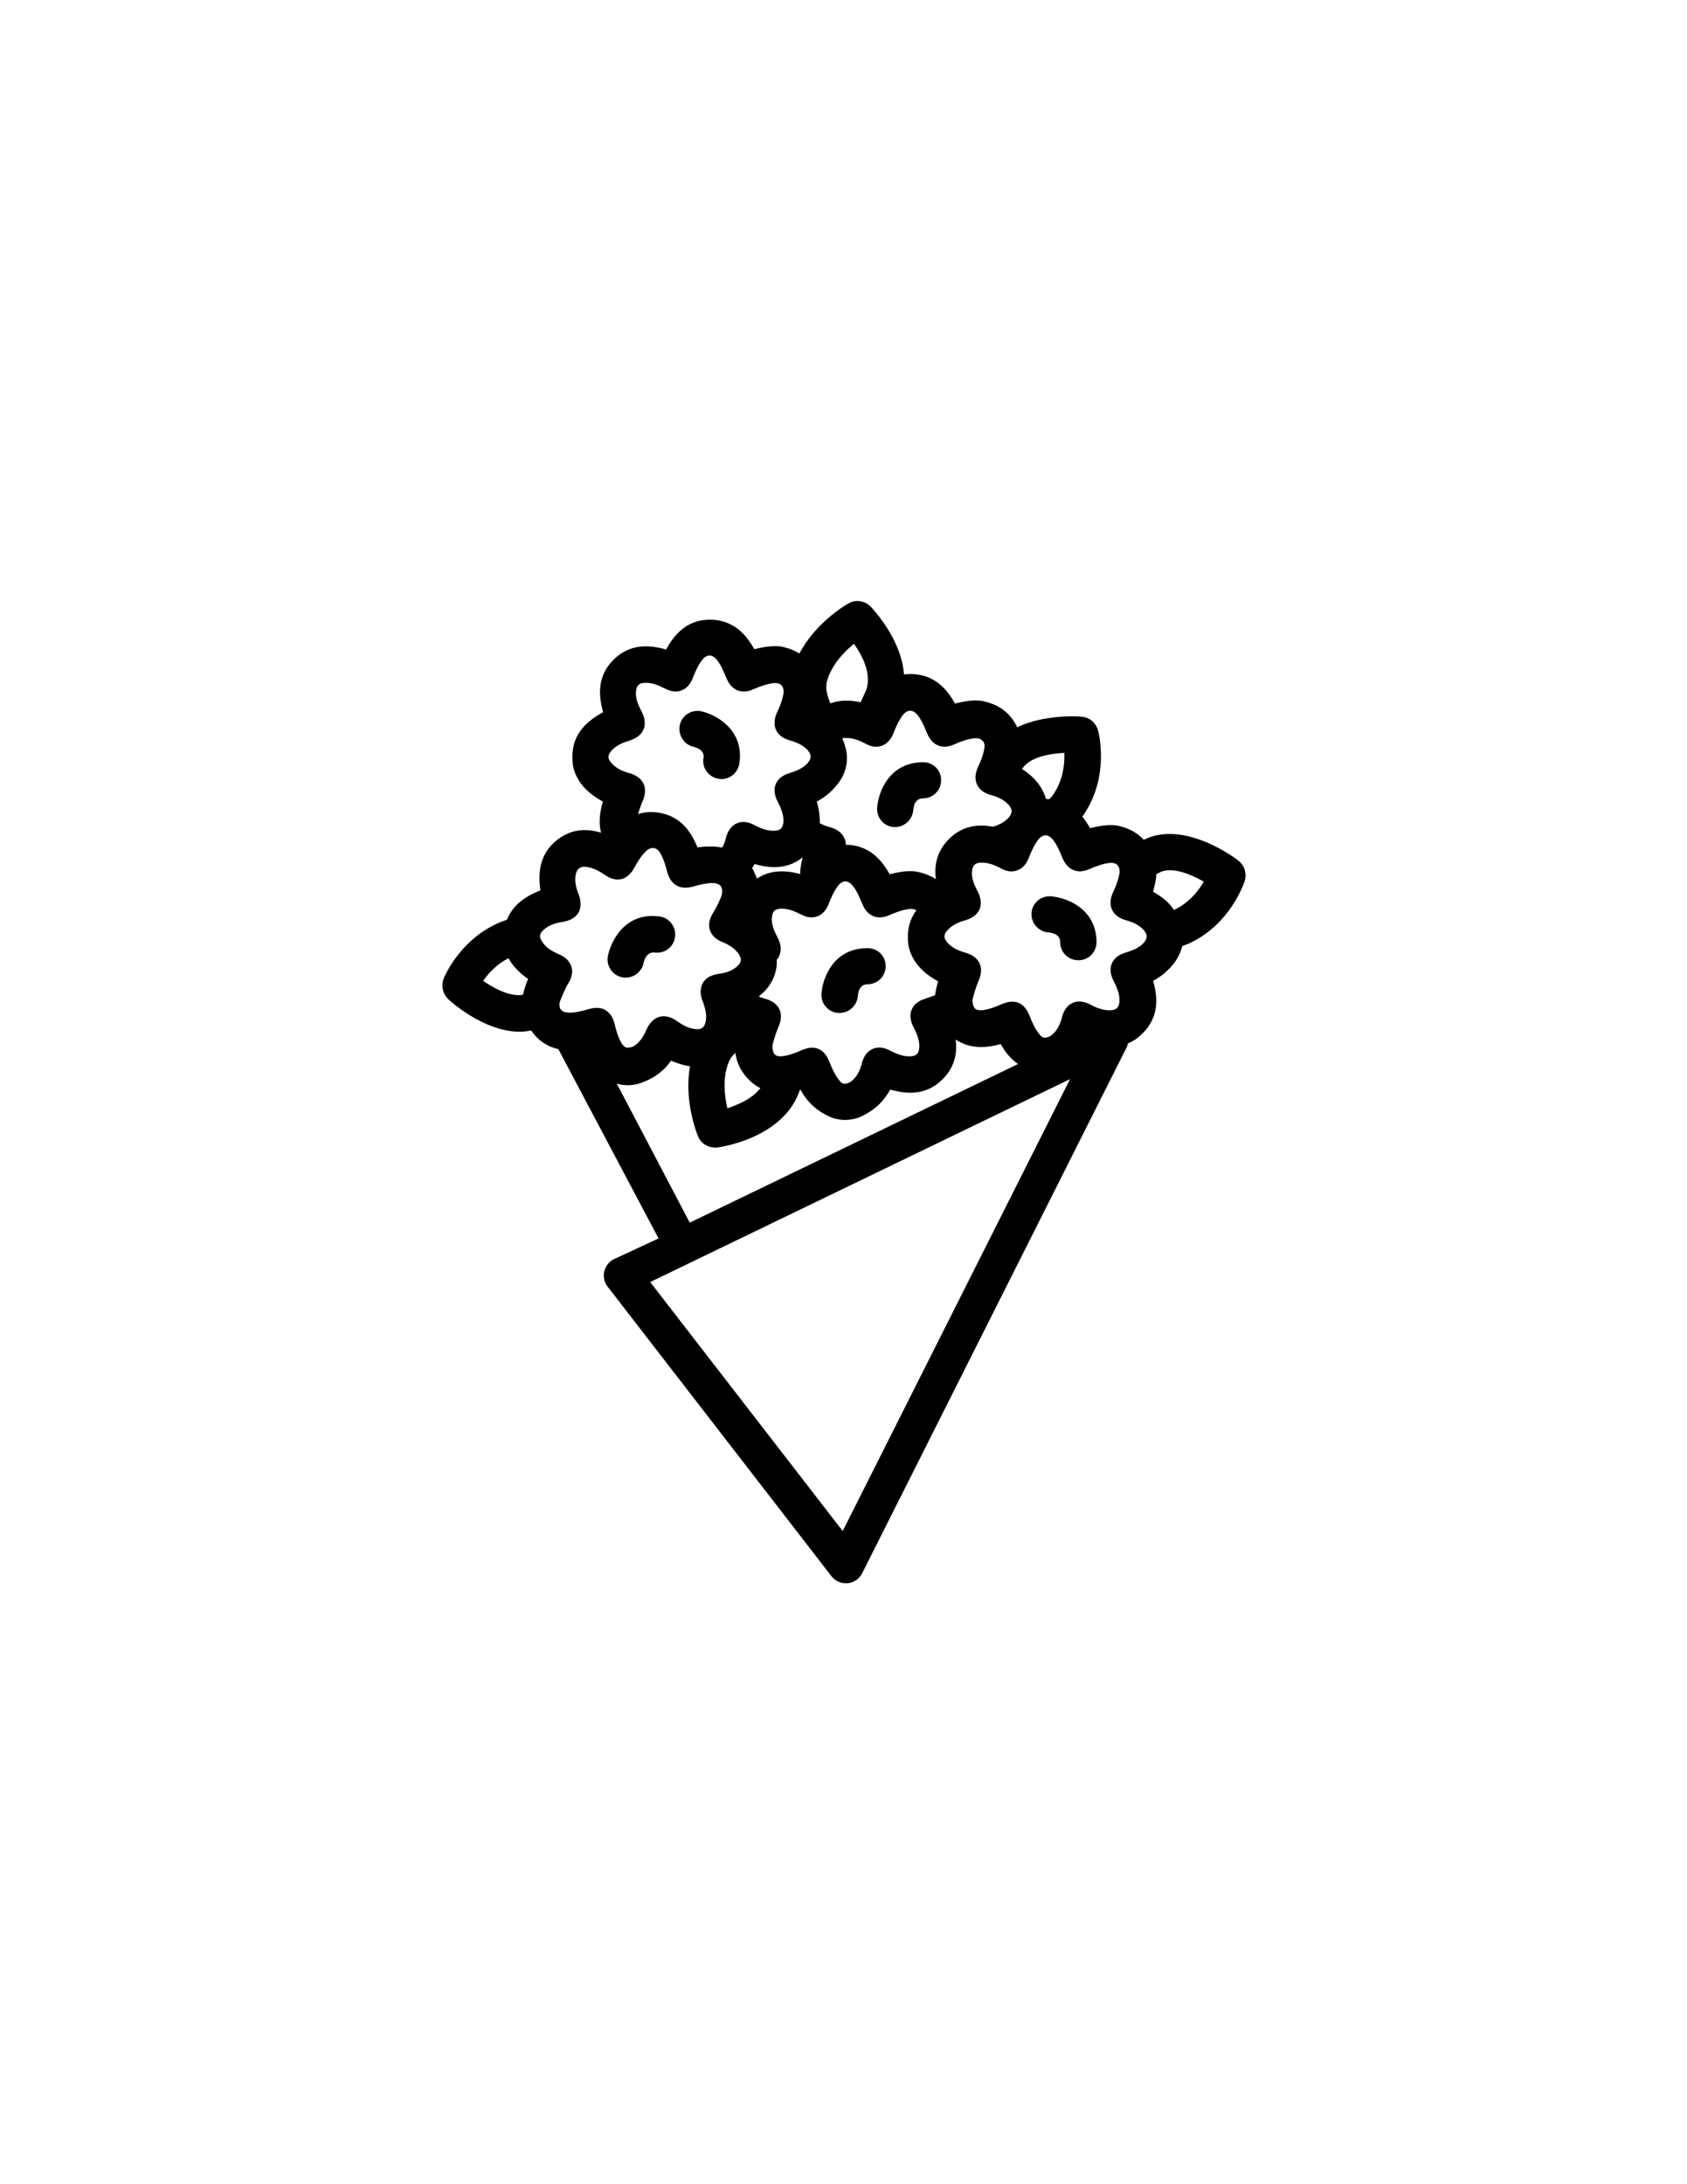 <?xml version="1.0" encoding="utf-8"?>
<svg xmlns="http://www.w3.org/2000/svg" xmlns:xlink="http://www.w3.org/1999/xlink" version="1.1" id="Layer_1" x="0px" y="0px" viewBox="0 0 612 792" style="enable-background:new 0 0 612 792;">
<style type="text/css">
	.st0{stroke:#000000;stroke-miterlimit:10;}
</style>
<g>
	<path class="st0" d="M334.9,276.9c-12,0-15.8,10.5-16.2,16.1c-0.2,3.3,2.3,6.2,5.6,6.4c0.1,0,0.3,0,0.4,0c3.2,0,5.8-2.5,6.1-5.6&#xA;		c0.1-1.8,0.9-4.8,4-4.8c3.4,0,6.1-2.7,6.1-6.1C341,279.6,338.3,276.9,334.9,276.9z"/>
	<path class="st0" d="M251.7,270.3c0.8,0.2,4.6,1.2,4,4.7c-0.3,1.6,0.1,3.2,1.1,4.5c1,1.3,2.4,2.2,4,2.4c0.3,0,0.6,0.1,0.9,0.1&#xA;		c3,0,5.5-2.2,6-5.1c1.9-11.8-8-17.3-13.4-18.5c-3.3-0.7-6.5,1.4-7.2,4.6C246.4,266.3,248.5,269.6,251.7,270.3z"/>
	<path class="st0" d="M381.1,325.5c-3.3-0.2-6.2,2.3-6.4,5.6c-0.2,3.3,2.3,6.2,5.6,6.5c1.8,0.1,4.8,0.9,4.8,4c0,3.4,2.7,6.1,6.1,6.1&#xA;		s6.1-2.7,6.1-6.1C397.2,329.7,386.6,325.9,381.1,325.5z"/>
	<path class="st0" d="M225.9,353.9c0.4,0.1,0.8,0.1,1.1,0.1c2.9,0,5.4-2.1,6-4.9c0.1-0.8,1.1-4.6,4.6-4.2c3.4,0.4,6.4-1.9,6.8-5.3&#xA;		c0.4-3.3-1.9-6.4-5.3-6.8c-11.9-1.6-17,8.5-18.1,14C220.4,350.1,222.6,353.3,225.9,353.9z"/>
	<path class="st0" d="M449,312.5L449,312.5c-0.7-0.6-18.3-14-32.6-8.1c-0.5,0.2-1,0.5-1.6,0.7c-1.8-2-4-3.5-6.6-4.4l-0.5-0.2&#xA;		c-0.6-0.2-1.7-0.4-1.8-0.5c-3.3-0.8-7.7,0.1-10.7,0.9c-0.9-1.7-2-3.3-3.2-4.8c0.4-0.5,0.7-0.9,1-1.4c9.1-13.8,5-29.3,4.8-29.9&#xA;		c-0.7-2.4-2.8-4.2-5.3-4.4l0,0c-0.6-0.1-6.2-0.5-12.8,0.6c-4.1,0.7-7.8,1.8-10.9,3.4c-2-4.4-5.2-7.5-9.6-8.9l-0.5-0.2&#xA;		c-0.6-0.2-1.7-0.4-1.8-0.5c-3.3-0.8-7.7,0.1-10.7,0.9c-3-5.5-7.4-10.7-15.8-10.8c-1,0-2,0.1-2.9,0.2c-0.8-13.3-11.6-24.3-12.1-24.9&#xA;		c-0.2-0.2-0.4-0.3-0.6-0.5c-1.9-1.5-4.6-1.7-6.7-0.5c-1.4,0.8-12.3,7.3-17.9,18.5c-1.2-0.8-2.4-1.4-3.8-1.9l-0.5-0.2&#xA;		c-0.6-0.2-1.7-0.4-1.8-0.5c-3.3-0.8-7.7,0.1-10.7,0.9c-3-5.5-7.4-10.7-15.8-10.8c-8.3,0-12.7,5.3-15.7,10.9c-5.9-1.7-13-2.5-19,3.5&#xA;		c-6,6-5.2,13.1-3.5,18.9c-6.7,3.5-10.4,7.9-11.1,13.6c-0.2,1.2-0.2,3.6,0,5.2c1,5.4,4.7,9.8,11,13.1c-1.1,3.6-1.9,8-0.5,12.3&#xA;		c-5-1.7-10.8-2.1-16.3,2.2c-6.7,5.2-6.8,12.4-5.9,18.3c-6.5,2.4-10.5,5.9-12.3,10.7c-0.3,0.1-0.6,0.2-0.9,0.3&#xA;		c-15.6,5.5-21.8,20.2-22,20.9c-0.9,2.3-0.3,5,1.5,6.8c0.5,0.5,12.7,11.7,25.6,11.7c1.5,0,3-0.2,4.4-0.5c0.1,0.1,0.2,0.3,0.3,0.4&#xA;		c2.7,3.9,6.1,5.7,9.7,6.5l36.7,69.3L223,457c-1.7,0.8-2.8,2.3-3.3,4.1c-0.4,1.8,0,3.7,1.1,5.1l81.2,105c1.1,1.5,2.9,2.4,4.8,2.4&#xA;		c0.2,0,0.4,0,0.6,0c2.1-0.2,3.9-1.4,4.9-3.3l95.9-190.6c0.3-0.5,0.4-1.1,0.5-1.7c1.9-0.7,3.7-1.9,5.5-3.7c6-6,5.3-13.1,3.5-18.9&#xA;		c3.2-1.6,5.8-3.8,8-6.7l0.1-0.1c1.3-1.9,2.2-3.9,2.7-6c0.8-0.2,1.5-0.5,2.3-0.8c15.1-6.7,20.1-21.9,20.3-22.6&#xA;		C451.8,316.7,451,314.1,449,312.5z M389.3,390.2l-83.5,165.9l-70.7-91.4L389.3,390.2z M184.7,346.8c1.5,3,4,5.6,7.5,8&#xA;		c-0.8,1.9-1.6,4-2,6.3c-5.3,1.3-12.2-2.9-15.6-5.3C176.4,353,179.7,349.2,184.7,346.8z M202.5,363.7l0.1-0.5c0.2-0.8,2-5,2.9-6.5&#xA;		c0.5-0.8,2.2-3.4,1.3-6.1c-0.6-1.8-2-3.2-4.4-4.2c-2.8-1.2-4.8-2.6-6-4.5c-1.5-2.1-1.3-3.6,0.7-5.3c1.6-1.4,3.8-2.3,6.8-2.8&#xA;		c1.8-0.3,4.2-0.9,5.5-3.1c1.4-2.5,0.4-5.4,0-6.3c-0.9-2.4-1.7-5.2-0.9-7.9c0.6-2,1.8-2.8,4-2.7c2.8,0.3,5.1,1.6,7,2.9&#xA;		c1.3,0.9,3.3,2.1,5.7,1.6c2.7-0.6,4.1-3.2,4.6-4.1c1-1.9,2.4-4.2,4.2-5.9c1-1,2.1-1.4,3.2-1.3c1,0.1,2,0.8,2.7,2&#xA;		c1.2,2,2,4.5,2.6,6.9c0.6,2.3,1.6,3.8,3.1,4.7c1.5,0.9,3.4,1,5.7,0.4c2.4-0.7,5.2-1.4,7.6-1.3c1.4,0.1,2.5,0.6,3,1.4&#xA;		c0.6,0.9,0.8,2.1,0.4,3.5c-0.7,2.3-1.9,4.5-3.1,6.5c-1.4,2.3-1.8,4.2-1.2,6c0.6,1.7,1.9,3.1,4.2,4c2.9,1.2,4.8,2.6,6.1,4.4&#xA;		c1.5,2.1,1.2,3.8-0.7,5.4c-1.6,1.4-3.7,2.3-6.6,2.7l-0.2,0c-1,0.2-4,0.6-5.4,3.1c-1.4,2.5-0.4,5.3,0,6.2c0.9,2.5,1.8,5.4,0.9,8.3&#xA;		c-0.5,1.8-1.7,2.5-3.5,2.5c-2.3-0.1-4.6-1-7.3-2.9c-0.8-0.6-3.4-2.4-6.2-1.6c-2.7,0.8-4,3.6-4.4,4.5c-1.2,2.8-2.6,4.6-4.3,5.8&#xA;		c-1,0.7-2.1,0.9-3.3,0.9c-0.8-0.2-1.4-0.7-2-1.5c-1.1-1.7-2-4-2.7-7c-0.4-1.8-1.2-4-3.2-5.2c-0.6-0.4-1.3-0.6-2.1-0.7&#xA;		c-1.5-0.2-3,0.2-4,0.5c-1.8,0.5-4.6,1.3-7,1.2c-1.4-0.1-2.4-0.4-3-1.1C202.5,365.9,202.4,364.7,202.5,363.7z M233,264.3&#xA;		c1.1-2.6-0.3-5.4-0.8-6.3c-1.2-2.3-2.4-5-1.9-7.8c0.3-2.1,1.4-3,3.6-3.1c2.9-0.1,5.3,1,7.3,2c1.4,0.7,3.5,1.7,5.8,0.8&#xA;		c2.6-0.9,3.7-3.7,4-4.6c0.8-2,1.9-4.5,3.4-6.4c0.9-1.1,1.9-1.7,3-1.7c1.1,0,2.1,0.6,3,1.7c1.5,1.8,2.5,4.2,3.5,6.6&#xA;		c0.9,2.2,2.1,3.6,3.7,4.3c1.6,0.7,3.5,0.6,5.7-0.4c2.3-1,5-2,7.4-2.2c1.4-0.1,2.5,0.2,3.2,1c0.7,0.8,1,2,0.8,3.4&#xA;		c-0.4,2.4-1.3,4.8-2.3,6.8c-1.1,2.4-1.2,4.4-0.4,6.1c0.8,1.7,2.3,2.8,4.7,3.5c3,0.8,5.1,2,6.6,3.6c1.7,1.9,1.7,3.6,0,5.5&#xA;		c-1.5,1.6-3.4,2.7-6.2,3.5l-0.2,0.1c-1,0.3-3.9,1.1-5,3.8c-1.1,2.6,0.3,5.3,0.8,6.2c1.2,2.4,2.4,5.2,1.9,8.1&#xA;		c-0.3,1.8-1.3,2.7-3.2,2.9c-2.3,0.2-4.7-0.4-7.6-1.9c-0.9-0.5-3.7-2-6.3-0.8c-2.6,1.1-3.5,4.1-3.7,5.1c-0.4,1.5-0.9,2.8-1.6,3.8&#xA;		c-3-0.7-6.8-0.5-9.5-0.1c-2.3-5.8-6-11.6-14.3-12.7c-3-0.4-5.5,0-7.7,0.9c0.5-1.7,1.3-4.2,1.8-5.3c0.4-0.9,1.7-3.7,0.5-6.3&#xA;		c-0.8-1.7-2.4-2.9-4.9-3.6c-3-0.8-5-2-6.6-3.7c-1.7-1.9-1.7-3.4,0-5.3c1.5-1.6,3.5-2.8,6.4-3.6C229.6,267.6,232,266.7,233,264.3z&#xA;		 M336.4,362.4l-0.2,0.1c-1,0.3-3.9,1.1-5,3.8c-1.1,2.6,0.3,5.3,0.8,6.2c1.2,2.4,2.4,5.2,1.9,8.1c-0.3,1.8-1.3,2.7-3.2,2.9&#xA;		c-2.3,0.2-4.7-0.4-7.6-1.9c-0.9-0.5-3.7-2-6.3-0.8c-2.4,1-3.3,3.4-3.7,5.1c-0.8,2.9-2,4.9-3.6,6.3c-0.9,0.8-1.9,1.2-3.2,1.3&#xA;		c-0.8-0.1-1.5-0.5-2.1-1.3c-1.3-1.6-2.5-3.7-3.6-6.6c-0.7-1.7-1.7-3.9-3.9-4.8c-0.7-0.3-1.4-0.4-2.1-0.4c-1.5,0-3,0.6-3.9,1&#xA;		c-1.8,0.8-4.4,1.8-6.8,2.1c-1.4,0.1-2.5-0.1-3.1-0.7c-0.8-0.8-1-2-1.1-3l0-0.5c0-0.8,1.4-5.2,2.1-6.8c0.4-0.9,1.7-3.7,0.5-6.3&#xA;		c-0.8-1.7-2.4-2.9-4.9-3.6c-1.2-0.3-2.2-0.7-3.1-1.2c1-0.7,1.9-1.5,2.8-2.4l0.1-0.1c2.5-2.7,3.9-6,4.1-9.5c0-0.4,0-0.7,0-1.3l0,0&#xA;		c0-0.1,0-0.2,0-0.3c0.4-0.4,0.8-1,1-1.6c1.1-2.6-0.3-5.4-0.8-6.3c-1.2-2.3-2.4-5-1.9-7.8c0.3-2.1,1.4-3,3.6-3.1&#xA;		c2.9-0.1,5.3,1,7.3,2c1.4,0.7,3.5,1.7,5.8,0.8c2.6-0.9,3.7-3.7,4-4.6c0.8-2,1.9-4.5,3.4-6.4c0.9-1.1,1.9-1.7,3-1.7c0,0,0,0,0,0&#xA;		c1,0,2.1,0.6,3,1.7c1.5,1.8,2.5,4.2,3.5,6.6c0.9,2.2,2.1,3.6,3.7,4.3c1.6,0.7,3.5,0.6,5.7-0.4c2.3-1,5-2,7.4-2.2&#xA;		c1.3-0.1,2.4,0.2,3.1,0.9c-1.7,2.2-2.7,4.6-3.1,7.3c-0.2,1.2-0.2,3.6,0,5.2c1,5.4,4.7,9.8,10.9,13.1c-0.5,1.7-1,3.6-1.2,5.6&#xA;		C338.9,361.5,337.7,362,336.4,362.4z M292,310c-0.7,2.1-1.3,4.8-1.2,7.6c-5.1-1.5-11.2-2.1-16.5,1.8c-0.5-1.7-1.2-3.2-2-4.6&#xA;		c0,0,0,0,0-0.1c0.4-0.6,0.8-1.2,1.2-2c5.6,1.7,12.4,2.4,18.3-3C291.8,309.9,291.9,310,292,310z M264,384.7c0.6-1.5,1.8-2.8,3.2-3.9&#xA;		c0.2,3.2,1.4,6.6,4.2,9.7c1.6,1.8,3.4,3,5.2,3.9c-3.1,4.4-8.9,6.8-13.1,8.1C262.4,397.9,261.4,390.8,264,384.7z M382.7,288.1&#xA;		c-0.5,0.8-1.1,1.5-1.9,2.2c-0.5,0-1-0.1-1.5-0.1c-0.1,0-0.1,0-0.2,0c-1.3-4.6-4.2-8.2-9-11.2c0.2-0.3,0.3-0.6,0.5-0.8&#xA;		c3.2-4.6,11.7-5.6,16-5.7C386.8,276.4,386.4,282.5,382.7,288.1z M357.6,271.4c-0.4,2.4-1.3,4.8-2.3,6.8c-1.1,2.4-1.2,4.4-0.4,6.1&#xA;		c0.8,1.7,2.3,2.8,4.7,3.5c3,0.8,5.1,2,6.6,3.6c1.7,1.9,1.7,3.6,0,5.5c-1.4,1.5-3.3,2.6-5.9,3.4c-5.1-1-10.8-0.6-15.7,4.3&#xA;		c-4.8,4.8-5.3,10.3-4.4,15.3c-1.4-1.1-2.9-1.9-4.7-2.5l-0.5-0.2c-0.6-0.2-1.7-0.4-1.8-0.5c-3.2-0.8-7.4,0-10.7,0.9&#xA;		c-3-5.5-7.4-10.7-15.8-10.8c-0.1,0-0.3,0-0.4,0c0.1-0.9,0-1.9-0.5-2.8c-0.8-1.7-2.4-2.9-4.9-3.6c-1.6-0.4-2.9-1-4-1.6&#xA;		c0.1-2.9-0.4-5.8-1.2-8.4c3.2-1.6,5.8-3.8,8-6.7l0.1-0.1c2.2-3,3.2-6.4,2.9-9.9c0-0.4-0.1-0.7-0.2-1.3l0,0c0-0.2-0.1-0.4-0.1-0.6&#xA;		l-0.1-0.3c-0.3-1.4-0.8-2.7-1.4-4c0.5-0.3,1.1-0.4,1.8-0.4c2.9-0.1,5.3,1,7.3,2c1.4,0.8,3.5,1.7,5.8,0.8c2.6-0.9,3.7-3.7,4-4.6&#xA;		c0.8-2,1.9-4.5,3.4-6.4c0.9-1.1,1.9-1.7,3-1.7c0,0,0,0,0,0c1,0,2.1,0.6,3,1.7c1.5,1.8,2.5,4.2,3.5,6.6c0.9,2.2,2.1,3.6,3.7,4.3&#xA;		c1.6,0.7,3.5,0.6,5.7-0.4c2.3-1,5-2,7.4-2.2c1.4-0.1,2.5,0.2,3.2,1C357.5,268.7,357.8,270,357.6,271.4z M314.9,249.8&#xA;		c-0.2,0.7-1.7,3.9-2.4,5.4c-3.7-0.8-7.7-1.1-11.5,0.5c-1.3-2.8-2.2-6-1.5-8.7c1.7-6.4,6.8-11.4,10.4-14.3&#xA;		C312.9,236.9,316.7,243.6,314.9,249.8z M225.9,392.9l0.3,0c0.6,0.1,1.1,0.1,1.6,0.1c2.2,0,3.6-0.5,4.3-0.7c4.1-1.4,7.3-3.5,9.8-6.5&#xA;		c0.5-0.6,0.9-1.2,1.4-1.8c2.3,1,4.9,1.9,7.6,2.2c-2.4,12.4,2.2,24.2,2.8,25.7c1,2.3,3.2,3.7,5.6,3.7c0.2,0,0.5,0,0.8,0&#xA;		c0.9-0.1,22.7-3.1,29.1-19.2c0.2-0.5,0.4-1,0.5-1.5c0.4-0.1,0.7-0.2,1-0.3c2.5,4.9,6.4,8.3,11.8,10.4l0.1,0c0.3,0.1,2,0.6,3.9,0.6&#xA;		l0.3,0c3.1-0.1,5-1,5.8-1.4c3.9-1.9,6.8-4.4,8.9-7.7c0.4-0.6,0.8-1.2,1.2-2c5.8,1.7,12.9,2.5,18.9-3.5c4.8-4.8,5.3-10.3,4.4-15.2&#xA;		c5.5,4.4,12,3.7,17.3,2.2c1.7,3.3,4,5.9,7,7.9l-120.3,58.1L222.7,392C223.4,392.3,224.6,392.7,225.9,392.9z M409,345.7l-0.2,0.1&#xA;		c-1,0.3-3.9,1.1-5,3.8c-1.1,2.6,0.3,5.3,0.8,6.2c1.2,2.4,2.4,5.2,1.9,8.1c-0.3,1.8-1.3,2.7-3.2,2.9c-2.3,0.2-4.7-0.4-7.6-1.9&#xA;		c-0.9-0.5-3.7-2-6.3-0.8c-2.4,1-3.3,3.4-3.7,5.1c-0.8,2.9-2,4.9-3.6,6.3c-0.9,0.8-1.9,1.2-3.2,1.3c-0.8-0.1-1.5-0.5-2.1-1.3&#xA;		c-1.3-1.6-2.5-3.7-3.6-6.6c-0.7-1.7-1.7-3.9-3.9-4.8c-0.7-0.3-1.4-0.4-2.1-0.4c-1.5,0-3,0.6-3.9,1c-1.8,0.8-4.4,1.8-6.8,2.1&#xA;		c-1.4,0.1-2.4-0.1-3.1-0.7c-0.8-0.8-1-2-1.1-3l0-0.5c0-0.8,1.4-5.2,2.1-6.8c0.4-0.9,1.7-3.7,0.5-6.3c-0.8-1.7-2.4-2.9-4.9-3.6&#xA;		c-3-0.8-5-2-6.6-3.7c-1.7-1.9-1.7-3.4,0-5.3c1.5-1.6,3.5-2.8,6.4-3.6c1.7-0.5,4.1-1.5,5.1-3.8c1.1-2.6-0.3-5.4-0.8-6.3&#xA;		c-1.2-2.3-2.4-5-1.9-7.8c0.3-2.1,1.4-3,3.6-3.1c2.9-0.1,5.3,1,7.3,2c1.4,0.8,3.5,1.7,5.8,0.8c2.6-0.9,3.7-3.7,4-4.6&#xA;		c0.8-2,1.9-4.5,3.4-6.4c0.9-1.1,1.9-1.7,3-1.7c0,0,0,0,0,0c1,0,2.1,0.6,3,1.7c1.5,1.8,2.5,4.2,3.5,6.6c0.9,2.2,2.1,3.6,3.7,4.3&#xA;		c1.6,0.7,3.5,0.6,5.7-0.4c2.3-1,5-2,7.4-2.2c1.4-0.1,2.5,0.2,3.2,1c0.7,0.8,1,2,0.8,3.4c-0.4,2.3-1.3,4.8-2.3,6.8&#xA;		c-1.1,2.4-1.2,4.4-0.4,6.1c0.8,1.7,2.3,2.8,4.7,3.5c3,0.8,5.1,2,6.6,3.6c1.7,1.9,1.7,3.6,0,5.5C413.8,343.8,411.8,344.9,409,345.7z&#xA;		 M417.7,323.6c0.1-0.4,0.2-0.8,0.3-1.1l0.3-1.3c0.1-0.3,0.1-0.5,0.2-0.8c0.3-1.2,0.5-2.5,0.5-3.7c0.6-0.4,1.3-0.7,1.9-1&#xA;		c5.2-2.2,12.9,1.7,16.5,3.8c-1.9,3.4-5.6,8.4-11.7,11.1C424,327.8,421.4,325.6,417.7,323.6z"/>
	<path class="st0" d="M314.7,344.3c-12,0-15.8,10.5-16.2,16.1c-0.2,3.3,2.3,6.2,5.6,6.4c0.2,0,0.3,0,0.5,0c3.2,0,5.8-2.5,6.1-5.6&#xA;		c0.1-1.8,0.9-4.8,4-4.8c3.4,0,6.1-2.7,6.1-6.1S318.1,344.3,314.7,344.3z"/>
</g>
</svg>